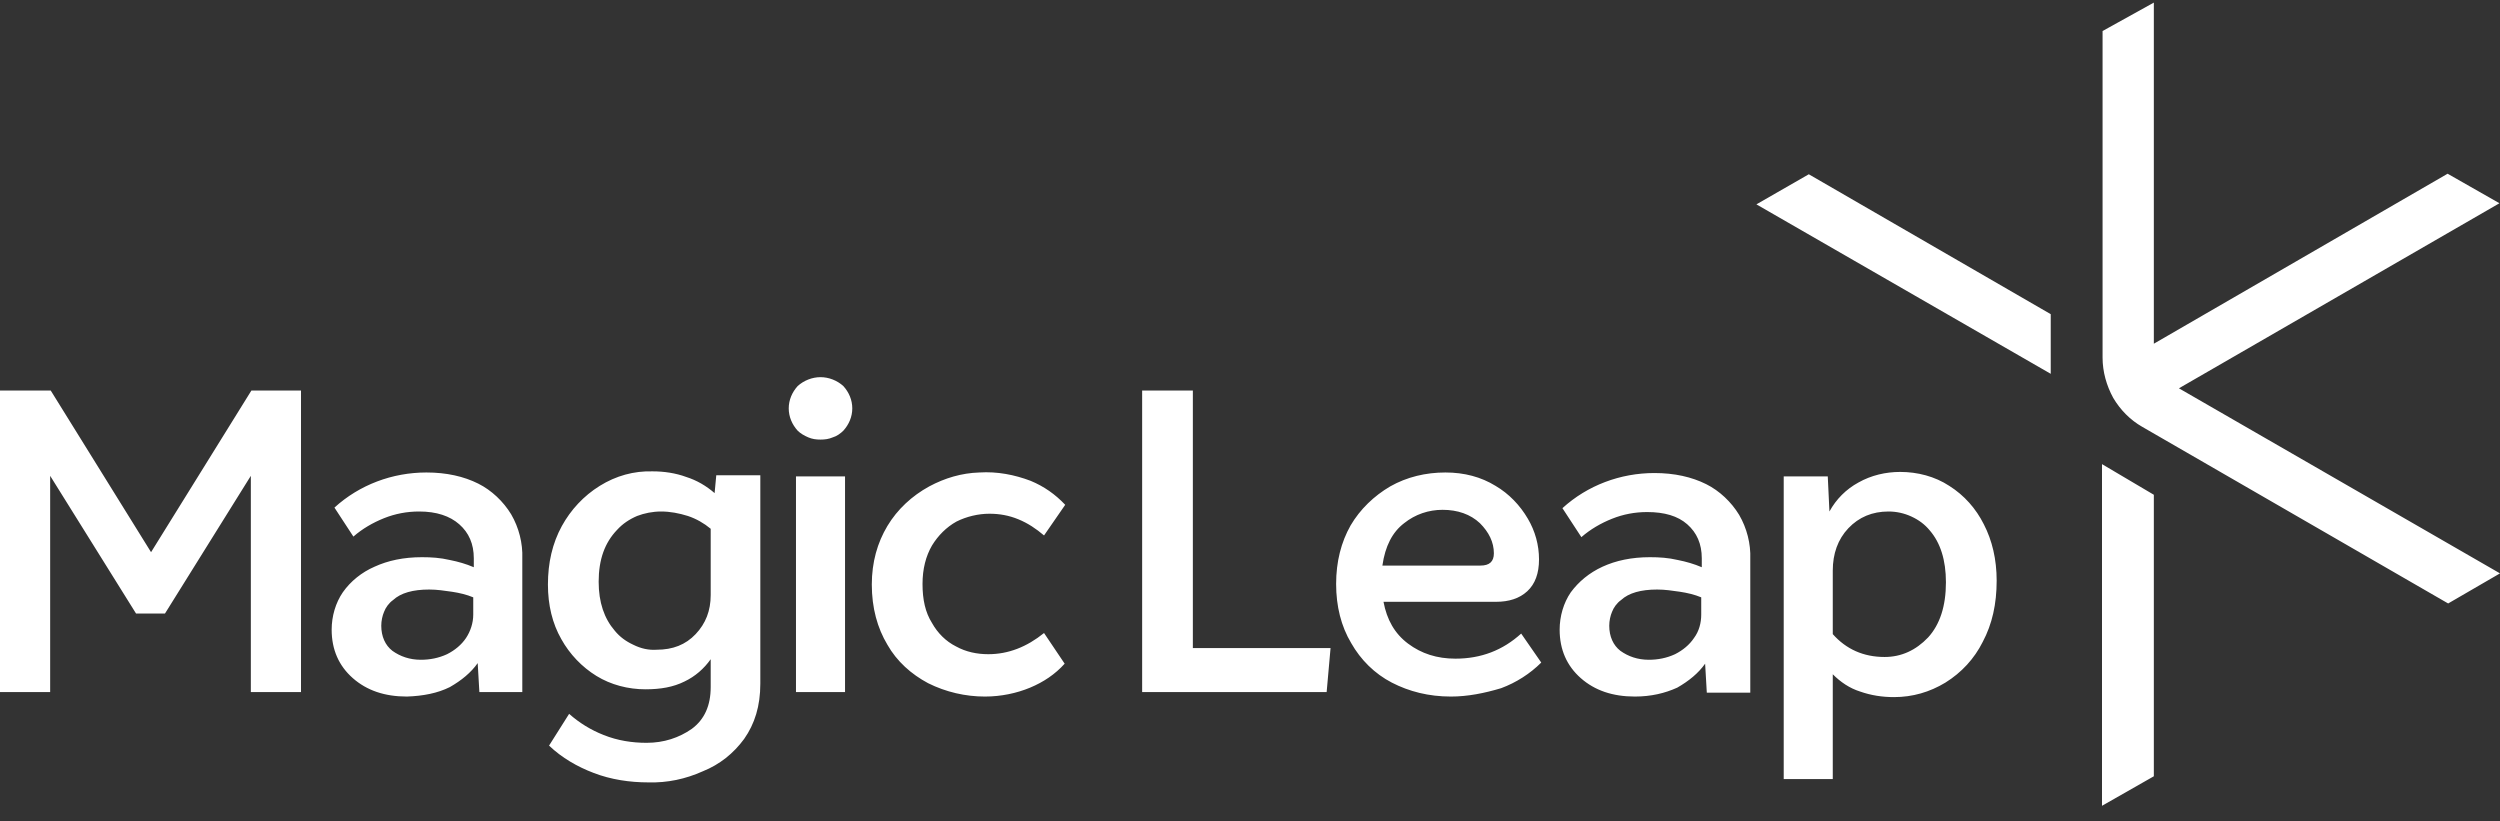 <svg width="140" height="46" viewBox="0 0 140 46" fill="none" xmlns="http://www.w3.org/2000/svg">
<rect x="0" y="0" width="140" height="46" fill="#333333" stroke="none"/>
<path d="M63.96 21.87H66.8V36.291H74.511L74.292 38.757H63.96V21.87ZM80.785 28.55C80.004 28.55 79.255 28.8 78.631 29.299C77.975 29.799 77.57 30.579 77.414 31.672H82.907C83.407 31.672 83.657 31.453 83.657 30.985C83.657 30.361 83.376 29.799 82.876 29.299C82.346 28.8 81.628 28.55 80.785 28.55ZM81.253 39.007C80.004 39.007 78.912 38.726 77.944 38.227C76.977 37.727 76.196 36.947 75.666 36.011C75.104 35.074 74.823 33.95 74.823 32.702C74.823 31.453 75.104 30.361 75.634 29.424C76.165 28.519 76.945 27.77 77.851 27.239C78.787 26.709 79.848 26.459 80.941 26.459C82.002 26.459 82.939 26.709 83.75 27.208C84.499 27.645 85.124 28.3 85.561 29.05C85.966 29.736 86.185 30.517 86.185 31.328C86.185 32.109 85.967 32.702 85.529 33.108C85.093 33.513 84.499 33.701 83.781 33.701H77.476C77.663 34.7 78.1 35.48 78.85 36.042C79.599 36.604 80.473 36.885 81.503 36.885C82.939 36.885 84.156 36.416 85.186 35.48L86.31 37.103C85.686 37.727 84.905 38.227 84.062 38.539C83.126 38.82 82.189 39.007 81.253 39.007ZM90.118 35.043C90.118 35.636 90.337 36.135 90.743 36.447C91.18 36.76 91.71 36.947 92.334 36.947C92.834 36.947 93.333 36.853 93.802 36.635C94.239 36.416 94.613 36.104 94.863 35.73C95.144 35.355 95.269 34.887 95.269 34.419V33.451C94.894 33.295 94.488 33.201 94.082 33.139C93.645 33.076 93.24 33.014 92.803 33.014C91.897 33.014 91.211 33.201 90.774 33.607C90.555 33.763 90.368 34.013 90.274 34.263C90.181 34.481 90.118 34.762 90.118 35.043ZM91.554 39.007C90.305 39.007 89.307 38.664 88.526 37.977C87.746 37.29 87.34 36.385 87.34 35.261C87.34 34.512 87.558 33.763 87.964 33.17C88.401 32.577 88.994 32.078 89.744 31.734C90.493 31.391 91.367 31.203 92.397 31.203C92.927 31.203 93.427 31.235 93.958 31.36C94.426 31.453 94.863 31.578 95.3 31.765V31.266C95.3 30.454 95.019 29.83 94.488 29.362C93.958 28.894 93.209 28.675 92.241 28.675C91.554 28.675 90.899 28.8 90.274 29.05C89.65 29.299 89.057 29.643 88.557 30.08L87.496 28.457C88.901 27.177 90.743 26.49 92.647 26.49C93.77 26.49 94.738 26.709 95.55 27.114C96.299 27.489 96.954 28.113 97.391 28.831C97.828 29.58 98.047 30.454 98.016 31.297V38.789H95.581L95.487 37.166C95.113 37.696 94.582 38.133 93.926 38.508C93.24 38.82 92.459 39.007 91.554 39.007ZM105.538 36.791C106.475 36.791 107.287 36.416 107.973 35.698C108.629 34.98 108.972 33.95 108.972 32.608C108.972 31.36 108.66 30.392 108.067 29.705C107.786 29.362 107.443 29.112 107.037 28.925C106.631 28.738 106.194 28.644 105.757 28.644C104.852 28.644 104.103 28.956 103.509 29.58C102.916 30.205 102.635 31.016 102.635 31.953V35.511C103.385 36.354 104.352 36.791 105.538 36.791ZM99.888 33.763V26.677H102.355L102.448 28.644C102.823 27.957 103.385 27.395 104.071 27.021C104.789 26.615 105.601 26.428 106.412 26.428C107.38 26.428 108.348 26.677 109.159 27.208C110.002 27.739 110.658 28.488 111.095 29.362C111.563 30.267 111.813 31.328 111.813 32.514C111.813 33.825 111.563 34.949 111.032 35.948C110.564 36.885 109.846 37.665 108.941 38.227C108.067 38.757 107.099 39.038 106.069 39.038C105.414 39.038 104.789 38.945 104.165 38.726C103.572 38.539 103.072 38.196 102.635 37.759V43.627H99.888V33.763ZM14.078 21.87L8.459 30.922L2.841 21.87H0V38.757H2.809V26.646L7.617 34.356H8.428H9.24L14.047 26.646V38.757H16.856V21.87H14.078ZM21.351 35.043C21.351 35.636 21.57 36.135 21.976 36.447C22.413 36.76 22.943 36.947 23.567 36.947C24.067 36.947 24.566 36.853 25.035 36.635C25.472 36.416 25.846 36.104 26.096 35.73C26.346 35.355 26.502 34.887 26.502 34.419V33.451C26.127 33.295 25.721 33.201 25.316 33.139C24.878 33.076 24.473 33.014 24.036 33.014C23.13 33.014 22.444 33.201 22.007 33.607C21.788 33.763 21.601 34.013 21.507 34.263C21.414 34.481 21.351 34.762 21.351 35.043ZM22.787 39.007C21.538 39.007 20.54 38.664 19.759 37.977C18.979 37.29 18.573 36.385 18.573 35.261C18.573 34.512 18.791 33.763 19.197 33.17C19.634 32.546 20.259 32.046 20.977 31.734C21.726 31.391 22.6 31.203 23.63 31.203C24.16 31.203 24.66 31.235 25.191 31.36C25.659 31.453 26.096 31.578 26.533 31.765V31.266C26.533 30.454 26.252 29.83 25.721 29.362C25.191 28.894 24.442 28.644 23.474 28.644C22.787 28.644 22.131 28.769 21.507 29.018C20.883 29.268 20.29 29.611 19.79 30.049L18.729 28.425C20.134 27.145 21.976 26.459 23.88 26.459C25.003 26.459 25.971 26.677 26.783 27.083C27.532 27.458 28.187 28.082 28.624 28.8C29.061 29.549 29.28 30.423 29.249 31.266V38.757H26.845L26.751 37.134C26.377 37.665 25.846 38.102 25.191 38.477C24.504 38.82 23.692 38.976 22.787 39.007ZM36.772 36.385C37.677 36.385 38.395 36.104 38.956 35.511C39.518 34.918 39.799 34.2 39.799 33.326V29.611C39.425 29.299 38.988 29.05 38.52 28.894C38.02 28.738 37.521 28.644 37.021 28.644C36.553 28.644 36.085 28.738 35.679 28.894C35.242 29.081 34.867 29.331 34.555 29.674C33.868 30.392 33.525 31.328 33.525 32.577C33.525 33.732 33.837 34.637 34.43 35.324C34.711 35.667 35.055 35.917 35.46 36.104C35.897 36.323 36.334 36.416 36.772 36.385ZM36.303 43.814C35.273 43.814 34.212 43.658 33.244 43.284C32.339 42.94 31.465 42.441 30.747 41.754L31.871 39.975C32.432 40.474 33.088 40.88 33.806 41.161C34.586 41.473 35.398 41.598 36.21 41.598C37.177 41.598 38.02 41.317 38.738 40.818C39.456 40.287 39.799 39.507 39.799 38.477V36.916C39.425 37.446 38.925 37.883 38.332 38.164C37.708 38.477 36.99 38.601 36.147 38.601C35.179 38.601 34.212 38.352 33.4 37.852C32.589 37.353 31.902 36.635 31.434 35.792C30.934 34.918 30.684 33.888 30.684 32.733C30.684 31.516 30.934 30.423 31.465 29.455C31.964 28.55 32.682 27.77 33.587 27.208C34.493 26.646 35.492 26.365 36.553 26.396C37.177 26.396 37.833 26.49 38.426 26.709C39.019 26.896 39.55 27.208 40.018 27.614L40.111 26.615H42.578V38.289C42.578 39.538 42.265 40.537 41.672 41.38C41.079 42.191 40.299 42.815 39.362 43.19C38.395 43.627 37.364 43.845 36.303 43.814ZM44.575 38.757V26.677H47.322V38.757H44.575ZM45.949 24.617C45.699 24.617 45.48 24.586 45.262 24.492C45.044 24.399 44.825 24.274 44.669 24.118C44.357 23.774 44.169 23.337 44.169 22.869C44.169 22.401 44.357 21.964 44.669 21.62C45.012 21.308 45.48 21.121 45.949 21.121C46.417 21.121 46.885 21.308 47.228 21.62C47.541 21.964 47.728 22.401 47.728 22.869C47.728 23.337 47.541 23.774 47.228 24.118C47.072 24.274 46.854 24.43 46.635 24.492C46.417 24.586 46.198 24.617 45.949 24.617ZM55.157 39.007C54.065 39.007 52.972 38.757 51.973 38.258C51.037 37.759 50.225 37.041 49.694 36.104C49.133 35.168 48.821 34.044 48.821 32.733C48.821 31.484 49.133 30.392 49.694 29.455C50.256 28.519 51.068 27.77 52.036 27.239C52.91 26.771 53.846 26.49 54.845 26.459C55.844 26.396 56.812 26.584 57.717 26.927C58.466 27.239 59.09 27.676 59.652 28.269L58.466 29.986C58.029 29.611 57.561 29.299 57.03 29.081C56.499 28.862 55.969 28.769 55.407 28.769C54.783 28.769 54.127 28.925 53.565 29.206C53.003 29.518 52.535 29.986 52.192 30.548C51.848 31.141 51.661 31.859 51.661 32.702C51.661 33.576 51.817 34.294 52.192 34.887C52.504 35.449 52.972 35.917 53.534 36.198C54.096 36.51 54.72 36.635 55.344 36.635C56.468 36.635 57.498 36.229 58.466 35.449L59.621 37.166C59.09 37.759 58.435 38.196 57.686 38.508C56.937 38.82 56.062 39.007 55.157 39.007ZM117.712 25.991V45.125L120.615 43.471V27.707L117.712 25.991ZM98.359 11.444L114.841 20.934V17.594L101.293 9.759L98.359 11.444ZM120.615 19.248V0.145L117.744 1.737V20.029C117.744 20.809 117.962 21.589 118.337 22.276C118.742 22.963 119.304 23.525 119.96 23.899L137.097 33.794L140 32.109L122.02 21.745L139.969 11.382L137.066 9.728L120.615 19.248Z" fill="white"/>
</svg>
